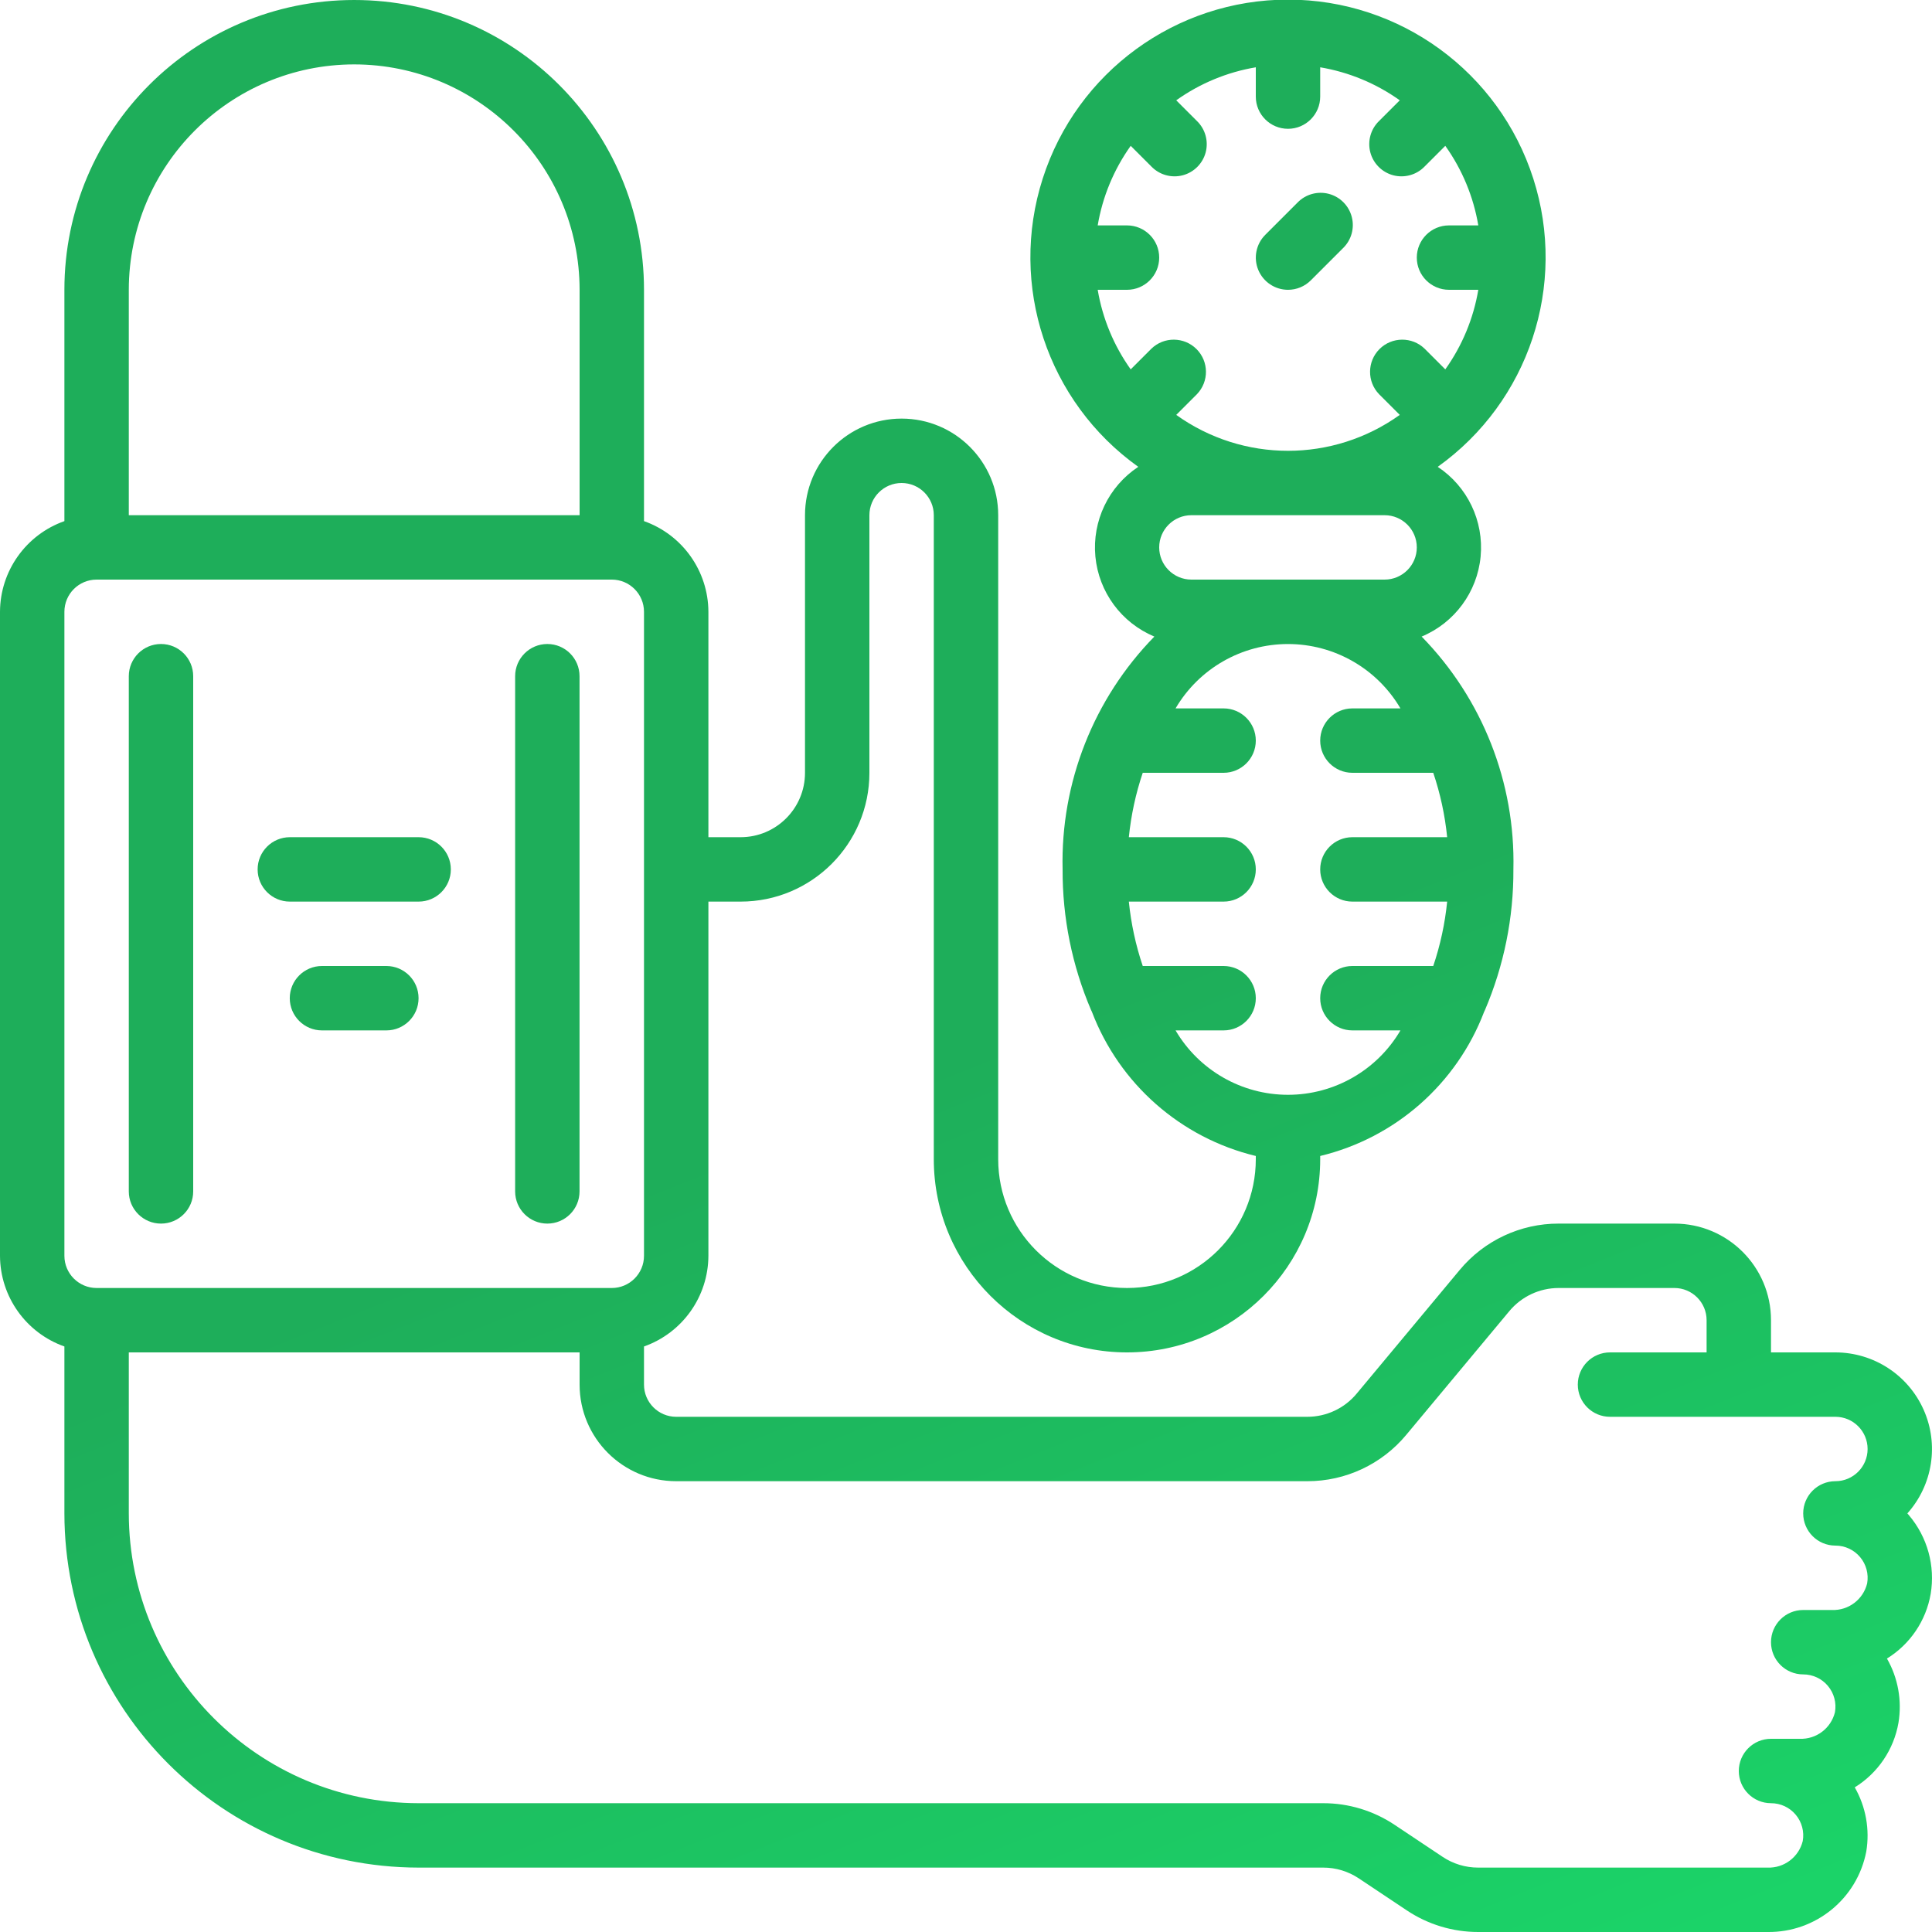 <svg width="60" height="60" viewBox="0 0 60 60" fill="none" xmlns="http://www.w3.org/2000/svg">
<g clip-path="url(#clip0)">
<path d="M57 42H55V41C55 39.343 53.657 38 52 38H48.405C47.218 37.998 46.092 38.526 45.333 39.439L42.133 43.28C41.755 43.736 41.193 44 40.6 44H21C20.448 44 20 43.552 20 43V41.816C21.194 41.394 21.995 40.267 22 39V28H23C25.209 28 27 26.209 27 24V16C27 15.448 27.448 15 28 15C28.552 15 29 15.448 29 16V36C29 39.314 31.686 42 35 42C38.314 42 41 39.314 41 36V35.9C43.332 35.338 45.236 33.663 46.091 31.422C46.099 31.405 46.109 31.388 46.116 31.37C46.706 29.989 47.007 28.502 47 27C47.064 24.304 46.036 21.697 44.15 19.769C45.173 19.343 45.877 18.387 45.982 17.284C46.086 16.18 45.574 15.109 44.65 14.498C47.48 12.477 48.68 8.859 47.618 5.547C46.557 2.235 43.478 -0.012 40 -0.012C36.522 -0.012 33.443 2.235 32.382 5.547C31.32 8.859 32.52 12.477 35.35 14.498C34.426 15.109 33.914 16.18 34.018 17.284C34.123 18.387 34.827 19.343 35.85 19.769C33.964 21.697 32.936 24.304 33 27C32.994 28.501 33.294 29.987 33.884 31.367C33.891 31.385 33.901 31.402 33.909 31.419C34.763 33.661 36.668 35.338 39 35.9V36C39 38.209 37.209 40 35 40C32.791 40 31 38.209 31 36V16C31 14.343 29.657 13 28 13C26.343 13 25 14.343 25 16V24C25 25.105 24.105 26 23 26H22V19C21.995 17.733 21.194 16.606 20 16.184V9C20 4.03 15.971 8.1541e-05 11 8.1541e-05C6.029 8.1541e-05 2 4.03 2 9V16.184C0.806 16.606 0.005 17.733 0 19V39C0.005 40.267 0.806 41.394 2 41.816V47C2.007 53.072 6.928 57.993 13 58H41.092C41.487 57.999 41.873 58.117 42.201 58.336L43.689 59.328C44.346 59.767 45.118 60.001 45.908 60H54.893C56.386 60.019 57.677 58.966 57.959 57.5C58.072 56.815 57.946 56.111 57.601 55.508C58.32 55.064 58.815 54.333 58.959 53.5C59.072 52.815 58.946 52.111 58.601 51.508C59.32 51.064 59.815 50.333 59.959 49.5C60.104 48.627 59.858 47.735 59.286 47.06L59.235 47C60.024 46.118 60.221 44.856 59.738 43.776C59.255 42.696 58.183 42.001 57 42ZM34.09 9H35C35.552 9 36 8.552 36 8C36 7.448 35.552 7 35 7H34.09C34.24 6.109 34.591 5.265 35.115 4.529L35.757 5.171C36.008 5.431 36.38 5.535 36.73 5.444C37.079 5.352 37.352 5.079 37.444 4.73C37.535 4.38 37.431 4.008 37.171 3.757L36.529 3.115C37.264 2.591 38.109 2.24 39 2.09V3C39 3.552 39.448 4 40 4C40.552 4 41 3.552 41 3V2.09C41.891 2.24 42.736 2.591 43.471 3.115L42.829 3.757C42.569 4.008 42.465 4.38 42.556 4.73C42.648 5.079 42.921 5.352 43.27 5.444C43.62 5.535 43.992 5.431 44.243 5.171L44.885 4.529C45.409 5.265 45.76 6.109 45.91 7H45C44.448 7 44 7.448 44 8C44 8.552 44.448 9 45 9H45.91C45.76 9.891 45.409 10.736 44.885 11.471L44.243 10.829C43.851 10.45 43.227 10.456 42.841 10.841C42.456 11.227 42.45 11.851 42.829 12.243L43.471 12.885C41.396 14.372 38.604 14.372 36.529 12.885L37.171 12.243C37.55 11.851 37.545 11.227 37.159 10.841C36.773 10.456 36.149 10.45 35.757 10.829L35.115 11.471C34.591 10.736 34.24 9.891 34.09 9ZM37 18C36.448 18 36 17.552 36 17C36 16.448 36.448 16 37 16H43C43.552 16 44 16.448 44 17C44 17.552 43.552 18 43 18H37ZM36.508 32H38C38.552 32 39 31.552 39 31C39 30.448 38.552 30 38 30H35.489C35.27 29.352 35.126 28.681 35.057 28H38C38.552 28 39 27.552 39 27C39 26.448 38.552 26 38 26H35.057C35.126 25.319 35.27 24.648 35.489 24H38C38.552 24 39 23.552 39 23C39 22.448 38.552 22 38 22H36.508C37.235 20.761 38.564 20.001 40 20.001C41.436 20.001 42.765 20.761 43.492 22H42C41.448 22 41 22.448 41 23C41 23.552 41.448 24 42 24H44.511C44.73 24.648 44.875 25.319 44.943 26H42C41.448 26 41 26.448 41 27C41 27.552 41.448 28 42 28H44.943C44.875 28.681 44.73 29.352 44.511 30H42C41.448 30 41 30.448 41 31C41 31.552 41.448 32 42 32H43.492C42.765 33.239 41.436 34 40 34C38.564 34 37.235 33.239 36.508 32ZM11 2C14.864 2.004 17.996 5.136 18 9V16H4V9C4.004 5.136 7.136 2.004 11 2ZM2 19C2 18.448 2.448 18 3 18H19C19.552 18 20 18.448 20 19V39C20 39.552 19.552 40 19 40H3C2.448 40 2 39.552 2 39V19ZM57 48C57.296 48 57.577 48.13 57.767 48.357C57.958 48.584 58.038 48.884 57.986 49.175C57.863 49.674 57.407 50.019 56.893 50H56C55.448 50 55 50.448 55 51C55 51.552 55.448 52 56 52C56.296 52 56.577 52.13 56.767 52.357C56.958 52.584 57.038 52.884 56.986 53.175C56.863 53.674 56.407 54.019 55.893 54H55C54.448 54 54 54.448 54 55C54 55.552 54.448 56 55 56C55.296 56 55.577 56.13 55.767 56.357C55.958 56.584 56.038 56.884 55.986 57.175C55.863 57.674 55.407 58.019 54.893 58H45.908C45.513 58.001 45.127 57.884 44.799 57.664L43.311 56.672C42.654 56.233 41.882 55.999 41.092 56H13C8.032 55.994 4.006 51.968 4 47V42H18V43C18 44.657 19.343 46 21 46H40.6C41.787 46.002 42.913 45.474 43.672 44.561L46.872 40.72C47.251 40.264 47.812 40 48.405 40H52C52.552 40 53 40.448 53 41V42H50C49.448 42 49 42.448 49 43C49 43.552 49.448 44 50 44H57C57.552 44 58 44.448 58 45C58 45.552 57.552 46 57 46C56.448 46 56 46.448 56 47C56 47.552 56.448 48 57 48Z" fill="url(#paint0_linear)"/>
<path d="M40.001 9C40.266 9 40.52 8.895 40.708 8.707L41.708 7.707C41.968 7.456 42.072 7.084 41.98 6.735C41.889 6.385 41.616 6.112 41.266 6.02C40.917 5.929 40.545 6.033 40.294 6.293L39.294 7.293C39.008 7.579 38.922 8.009 39.077 8.383C39.232 8.756 39.596 9 40.001 9Z" fill="url(#paint1_linear)"/>
<path d="M5 38C5.553 38 6 37.552 6 37V21C6 20.448 5.553 20 5 20C4.448 20 4 20.448 4 21V37C4 37.552 4.448 38 5 38Z" fill="url(#paint2_linear)"/>
<path d="M16.998 38C17.551 38 17.998 37.552 17.998 37V21C17.998 20.448 17.551 20 16.998 20C16.446 20 15.998 20.448 15.998 21V37C15.998 37.552 16.446 38 16.998 38Z" fill="url(#paint3_linear)"/>
<path d="M9.001 28H13.001C13.553 28 14.001 27.552 14.001 27C14.001 26.448 13.553 26 13.001 26H9.001C8.449 26 8.001 26.448 8.001 27C8.001 27.552 8.449 28 9.001 28Z" fill="url(#paint4_linear)"/>
<path d="M11.999 30H9.999C9.447 30 8.999 30.448 8.999 31C8.999 31.552 9.447 32 9.999 32H11.999C12.552 32 12.999 31.552 12.999 31C12.999 30.448 12.552 30 11.999 30Z" fill="url(#paint5_linear)"/>
</g>
<defs>
<linearGradient id="paint0_linear" x1="15.699" y1="2.239" x2="40.681" y2="64.85" gradientUnits="userSpaceOnUse">
<stop offset="0.499" stop-color="#1EAE5A"/>
<stop offset="1" stop-color="#1BD368"/>
</linearGradient>
<linearGradient id="paint1_linear" x1="15.699" y1="2.239" x2="40.681" y2="64.85" gradientUnits="userSpaceOnUse">
<stop offset="0.499" stop-color="#1EAE5A"/>
<stop offset="1" stop-color="#1BD368"/>
</linearGradient>
<linearGradient id="paint2_linear" x1="15.699" y1="2.239" x2="40.681" y2="64.85" gradientUnits="userSpaceOnUse">
<stop offset="0.499" stop-color="#1EAE5A"/>
<stop offset="1" stop-color="#1BD368"/>
</linearGradient>
<linearGradient id="paint3_linear" x1="15.699" y1="2.239" x2="40.681" y2="64.85" gradientUnits="userSpaceOnUse">
<stop offset="0.499" stop-color="#1EAE5A"/>
<stop offset="1" stop-color="#1BD368"/>
</linearGradient>
<linearGradient id="paint4_linear" x1="15.699" y1="2.239" x2="40.681" y2="64.85" gradientUnits="userSpaceOnUse">
<stop offset="0.499" stop-color="#1EAE5A"/>
<stop offset="1" stop-color="#1BD368"/>
</linearGradient>
<linearGradient id="paint5_linear" x1="15.699" y1="2.239" x2="40.681" y2="64.85" gradientUnits="userSpaceOnUse">
<stop offset="0.499" stop-color="#1EAE5A"/>
<stop offset="1" stop-color="#1BD368"/>
</linearGradient>
<clipPath id="clip0">
<rect width="60" height="60" fill="white"/>
</clipPath>
</defs>
</svg>
